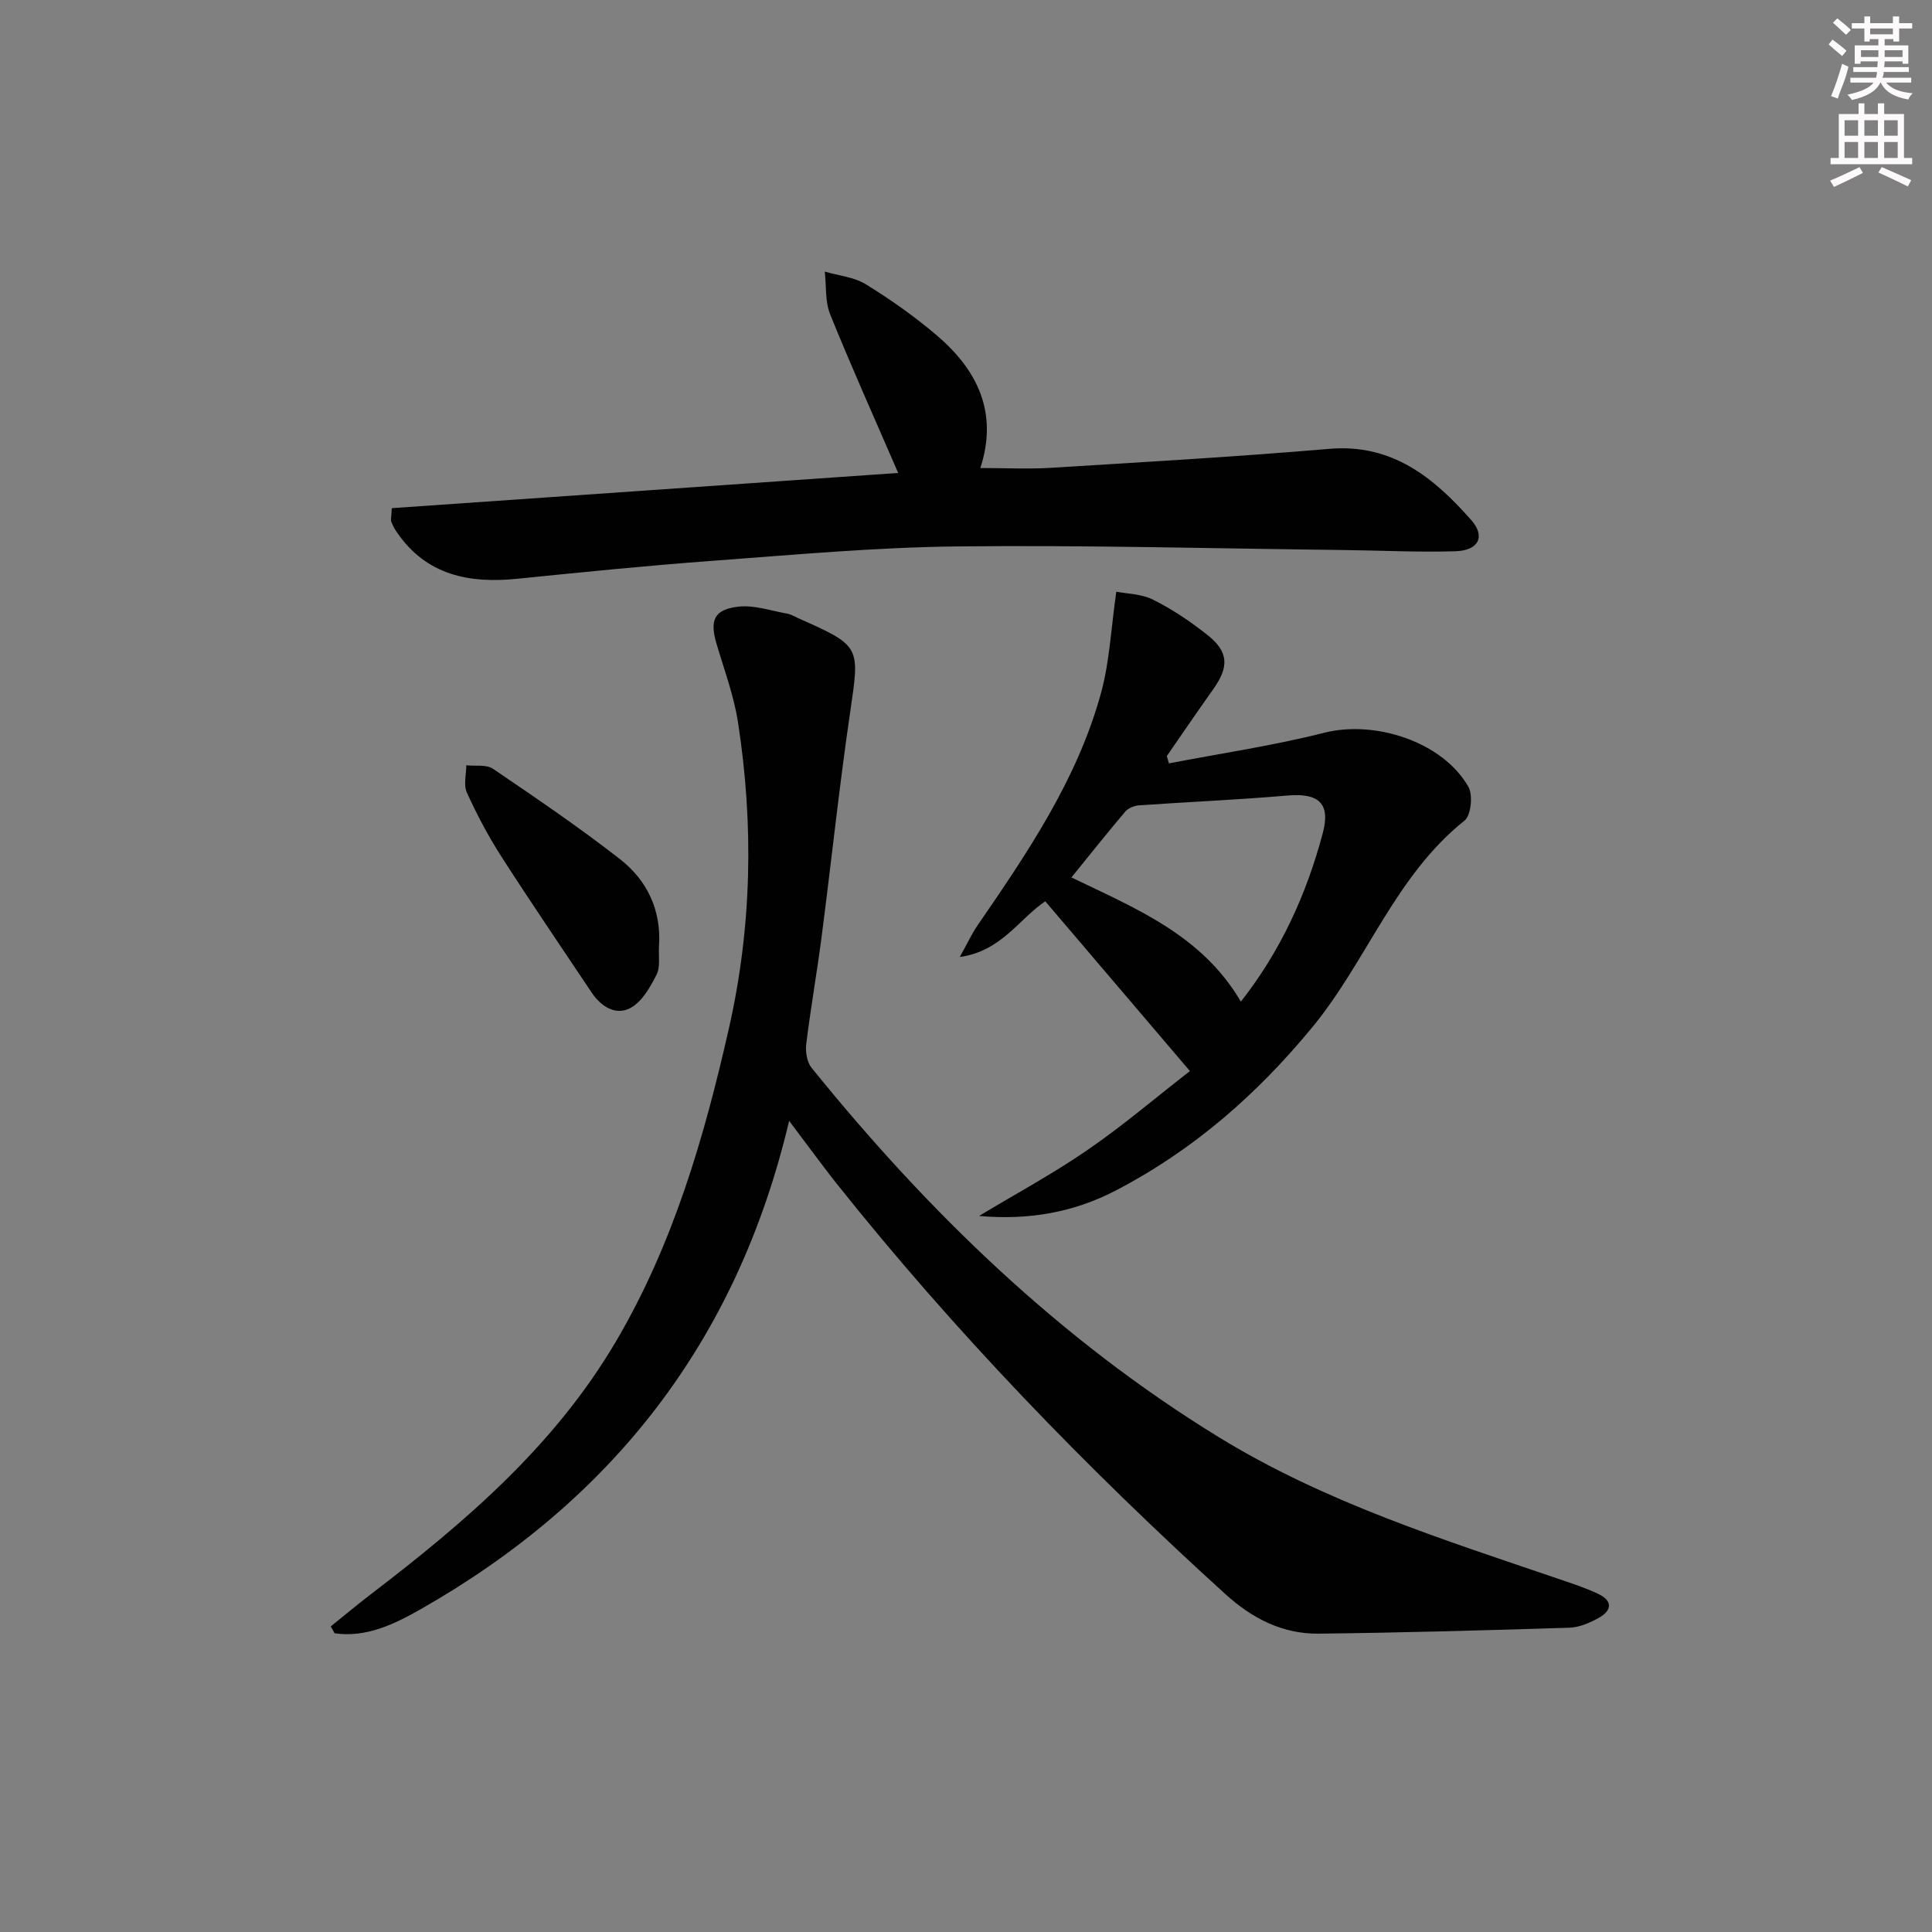 <svg enable-background="new 0 0 400 400" viewBox="0 0 400 400" xmlns="http://www.w3.org/2000/svg"><rect x="0" y="0" width="400" height="400" fill="#808080" stroke="none"/><g fill="#010102"><path d="m163.38 232.06c-10.81 45.78-36.79 78.62-76.21 101.07-5.42 3.08-11.3 5.99-17.9 5.02-.26-.47-.53-.95-.79-1.42 2.75-2.21 5.45-4.48 8.25-6.62 19.52-14.92 38.03-30.71 50.76-52.32 11.9-20.2 18.29-42.25 23.41-64.82 4.77-21.01 5.18-42.18 1.9-63.39-.85-5.53-2.85-10.89-4.45-16.29-1.44-4.87-.53-7.11 4.54-7.69 3.26-.37 6.71.85 10.06 1.44.8.14 1.54.6 2.3.94 13.05 5.81 12.77 5.77 10.75 19.58-2.26 15.43-3.89 30.96-5.9 46.43-.96 7.41-2.27 14.77-3.18 22.19-.19 1.59.15 3.72 1.11 4.9 24.13 29.85 51.39 56.27 84.29 76.46 22.01 13.51 46.45 21.2 70.65 29.45 2.65.9 5.33 1.79 7.87 2.98 3.15 1.47 2.89 3.5.1 5.03-1.84 1.01-3.99 1.94-6.03 2-17.3.55-34.6 1.03-51.9 1.23-7.46.09-13.77-3.16-19.28-8.16-29.02-26.35-56.18-54.45-80.61-85.14-1.56-1.95-3.04-3.96-4.55-5.95-1.47-1.96-2.93-3.92-5.19-6.92z"/><path d="m216.41 186.6c-5.52 3.75-9.09 10.32-17.7 11.54 1.53-2.74 2.45-4.75 3.68-6.55 10.38-15.1 20.7-30.28 25.59-48.21 1.75-6.42 2.04-13.24 3.14-20.88 2.14.43 5.21.45 7.66 1.68 3.98 2 7.76 4.54 11.25 7.32 4.36 3.46 4.44 6.57 1.18 11.16s-6.43 9.25-9.64 13.88c.15.5.3 1.01.45 1.51 10.72-2.07 21.57-3.66 32.14-6.34 10.49-2.66 24.5 1.83 29.85 11.18.98 1.71.56 5.92-.79 7-14.36 11.45-20.23 29.06-31.49 42.75-11.49 13.97-24.72 25.53-40.78 33.87-8.72 4.53-18.04 6.15-28.25 5.24 7.5-4.52 15.23-8.69 22.43-13.64 7.35-5.05 14.17-10.87 21.23-16.36-10.4-12.2-20.06-23.54-29.95-35.15zm40.5 20.77c8.18-10.39 13.58-22.17 16.96-34.89 1.65-6.21-.88-8.34-7.4-7.77-10.21.89-20.45 1.31-30.67 2.03-.99.07-2.22.58-2.84 1.31-3.74 4.41-7.33 8.93-11.13 13.61 13.2 6.4 26.96 11.86 35.08 25.71z"/><path d="m202.97 96.9c5.35 0 9.97.24 14.55-.04 19.23-1.19 38.47-2.29 57.67-3.93 13.06-1.12 21.67 5.97 29.42 14.75 3 3.4 1.52 6.3-3.27 6.45-7.64.24-15.3-.16-22.95-.25-26.75-.31-53.51-1.04-80.25-.75-16.93.19-33.85 1.74-50.75 2.99-13.42.99-26.81 2.34-40.2 3.7-10.04 1.02-18.91-.68-25.04-9.65-.46-.67-.87-1.41-1.14-2.18-.15-.43.02-.98.11-2.78 34.87-2.43 69.86-4.86 104.84-7.29-4.74-10.95-9.62-21.8-14.08-32.82-1.08-2.67-.78-5.9-1.12-8.87 2.86.84 6.07 1.13 8.52 2.64 5.08 3.13 10.01 6.61 14.56 10.47 8.44 7.16 12.9 15.97 9.13 27.56z"/><path d="m136.44 195.89c-.13 1.99.32 4.27-.51 5.91-1.31 2.6-3.02 5.61-5.4 6.89-3.04 1.64-6.09-.28-8.04-3.2-6.28-9.4-12.65-18.74-18.75-28.25-2.68-4.18-5.02-8.62-7.08-13.15-.72-1.58-.12-3.75-.12-5.65 1.87.21 4.15-.2 5.53.73 8.91 6.05 17.83 12.11 26.31 18.72 5.62 4.4 8.56 10.56 8.06 18z"/></g><path d="m378.6 9.2.8-1c.9.7 1.9 1.4 2.9 2.3l-.9 1.1c-1.1-.9-2-1.7-2.8-2.4zm.5 10.7c.9-2.1 1.6-4.3 2.3-6.7.4.2.8.4 1.3.6-.7 3.1-1.5 4.3-2.2 6.6zm.4-15.2.9-.9c1 .8 2 1.6 2.8 2.4l-1 1c-1-.9-1.9-1.8-2.7-2.5zm12.5-1.3h1.2v1.4h2.7v1.1h-2.7v2.7h-1.2v-.5h-1.8v1.3h4.9v3.8h-1.2v-.5h-3.7c0 .4-.1.9-.1 1.2h5.1v1h-5.2c0 .5-.1.9-.3 1.2h6v1h-5.2c1.1 1.3 2.9 2 5.5 2.2-.4.4-.7.8-.9 1.3-2.9-.5-4.8-1.6-5.7-3.5h-.1c-.8 1.7-2.7 2.9-5.9 3.6-.2-.4-.6-.8-.9-1.1 2.8-.6 4.6-1.4 5.4-2.5h-4.8v-1h5.3c.1-.3.2-.7.2-1.2h-4.9v-1h5c0-.4 0-.8.1-1.2h-3.6v.5h-1.2v-3.8h4.9v-1.3h-1.8v.5h-1.1v-2.7h-2.6v-1.1h2.6v-1.4h1.2v1.4h4.7v-1.4zm-6.7 8.4h3.6c0-.4 0-.9 0-1.4h-3.6zm1.9-4.7h4.7v-1.2h-4.7zm6.7 3.3h-3.7v1.4h3.7z" fill="#fcfafa"/><path d="m384.7 21.4h1.3v2.2h2.8v-2.2h1.3v2.2h4.1v9.1h1.7v1.3h-16.9v-1.3h1.7v-9.1h4.1v-2.2zm.3 13.2.7 1.2c-1.8.9-3.8 1.9-6 2.9-.2-.4-.5-.8-.8-1.3 2.4-1 4.4-2 6.1-2.8zm-3.1-6.5h2.8v-3.2h-2.8zm0 4.6h2.8v-3.3h-2.8v3.2zm4.1-4.6h2.8v-3.2h-2.8zm0 4.6h2.8v-3.3h-2.8zm3.6 1.9c2.1.9 4.1 1.8 6.1 2.7l-.7 1.3c-2.2-1.1-4.2-2-6.1-2.9zm3.3-9.7h-2.8v3.2h2.8zm-2.8 7.8h2.8v-3.3h-2.8z" fill="#fcfafa"/></svg>